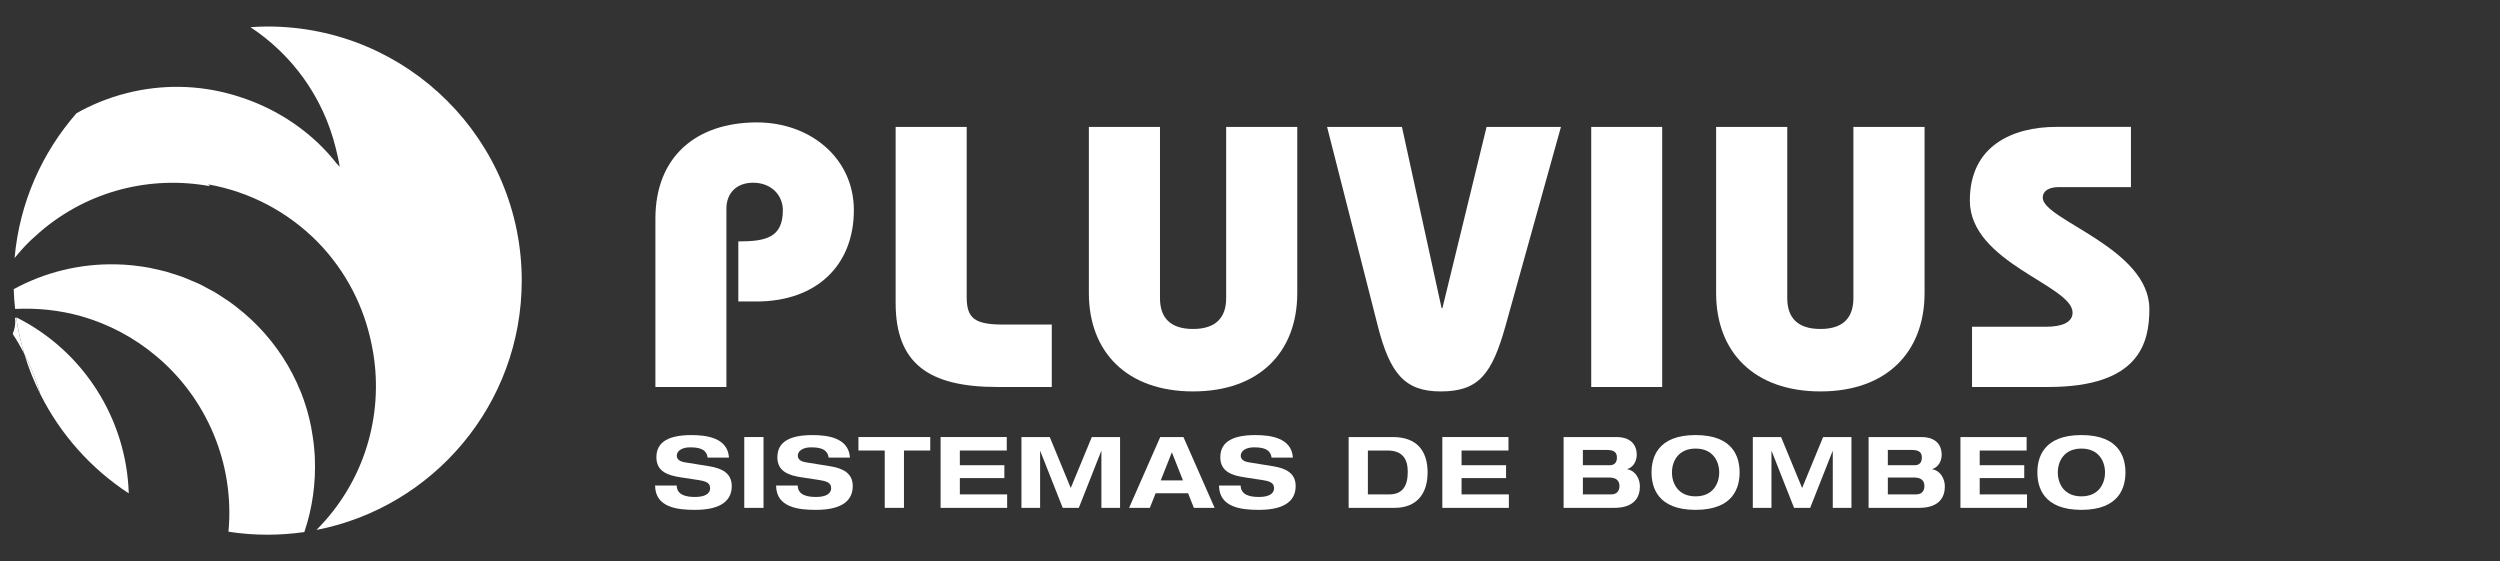 <?xml version="1.0" encoding="utf-8"?>
<!-- Generator: Adobe Illustrator 16.0.0, SVG Export Plug-In . SVG Version: 6.00 Build 0)  -->
<!DOCTYPE svg PUBLIC "-//W3C//DTD SVG 1.1//EN" "http://www.w3.org/Graphics/SVG/1.1/DTD/svg11.dtd">
<svg version="1.1" id="Capa_1" xmlns="http://www.w3.org/2000/svg" xmlns:xlink="http://www.w3.org/1999/xlink" x="0px" y="0px"
	 width="196px" height="44px" viewBox="0 0 196 44" enable-background="new 0 0 196 44" xml:space="preserve">
<rect x="0" y="0" width="196" height="44" fill="#333333" stroke="none"/>
<g>
	<g>
		<g>
			<g>
				<path fill="#FFFFFF" d="M51.384,30.34V17.142c0-4.834,3.168-7.545,7.963-7.545c4.17,0,7.596,2.794,7.596,6.883
					c0,4.249-2.847,7.157-7.652,7.157h-1.407v-4.71c2.145,0,3.492-0.289,3.492-2.446c0-1.141-0.866-2.155-2.341-2.155
					c-1.28,0-2.085,0.81-2.085,2.033V30.34H51.384z"/>
				<path fill="#FFFFFF" d="M82.46,30.34h-4.273c-5.406,0-7.969-1.867-7.969-6.59V9.949h5.571v13.344
					c0,1.656,0.613,2.152,2.857,2.152h3.813V30.34z"/>
				<path fill="#FFFFFF" d="M90.943,9.949v13.426c0,1.49,0.761,2.416,2.592,2.416c1.821,0,2.596-0.926,2.596-2.416V9.949h5.575
					v13.023c0,4.661-3.005,7.715-8.17,7.715c-5.15,0-8.169-3.055-8.169-7.715V9.949H90.943z"/>
				<path fill="#FFFFFF" d="M109.912,9.949l3.109,14.211h0.064l3.463-14.211h5.83l-4.334,15.559c-1.059,3.777-2.072,5.18-5.092,5.18
					c-2.824,0-3.977-1.402-4.932-5.127l-3.977-15.612H109.912z"/>
				<path fill="#FFFFFF" d="M130.316,30.34h-5.564V9.949h5.564V30.34z"/>
				<path fill="#FFFFFF" d="M140.121,9.949v13.426c0,1.49,0.764,2.416,2.605,2.416c1.822,0,2.58-0.926,2.58-2.416V9.949h5.58v13.023
					c0,4.661-3.006,7.715-8.16,7.715c-5.174,0-8.182-3.055-8.182-7.715V9.949H140.121z"/>
				<path fill="#FFFFFF" d="M167.066,14.669h-5.648c-0.689,0-1.266,0.231-1.266,0.839c0,1.727,8.357,3.938,8.357,8.716
					c0,2.617-0.744,6.115-7.922,6.115h-5.98v-4.721h5.799c1.275,0,2.084-0.354,2.084-1.109c0-2.146-8.055-3.901-8.055-8.791
					c0-4.26,3.307-5.771,6.799-5.771h5.832V14.669z"/>
			</g>
		</g>
		<g>
			<g>
				<path fill="#FFFFFF" d="M1.172,24.891c0.016,0.094,0.016,0.186,0.02,0.281c0,0.01,0.005,0.027,0.005,0.043
					c0,0.01-0.003,0.016-0.002,0.018c-0.002,0.146-0.014,0.293-0.043,0.436c-0.002,0.006-0.002,0.016-0.004,0.02
					c-0.033,0.148-0.08,0.297-0.142,0.438c0.004,0.008,0.008,0.012,0.014,0.021C1.01,26.16,1.005,26.174,1,26.188
					c0.329,0.498,0.627,1.014,0.903,1.547c-0.272-0.904-0.485-1.844-0.625-2.801c0,0.006,0,0.012,0,0.016
					C1.241,24.934,1.208,24.912,1.172,24.891z"/>
				<path fill="#FFFFFF" d="M20.982,2.078c-0.453,0-0.9,0.022-1.345,0.052c3.224,2.131,5.688,5.429,6.685,9.477
					c0.129,0.501,0.237,0.99,0.31,1.481c-0.063-0.083-0.136-0.159-0.202-0.24c0.003,0.007,0.003,0.014,0.004,0.022
					c-0.448-0.574-0.937-1.113-1.455-1.616c-1.733-1.645-3.815-2.887-6.091-3.624c-0.168-0.056-0.337-0.113-0.51-0.163
					c-0.076-0.022-0.15-0.042-0.226-0.065c-2.605-0.734-5.433-0.812-8.237-0.095C8.511,7.663,7.203,8.198,6,8.875
					c-2.707,3.09-4.475,7.024-4.856,11.355c0.376-0.463,0.772-0.915,1.209-1.335c0.024-0.021,0.047-0.041,0.072-0.064
					c0.011-0.011,0.022-0.025,0.033-0.037c0.171-0.163,0.352-0.318,0.528-0.473c0.044-0.037,0.086-0.076,0.13-0.117
					c3.781-3.269,8.717-4.462,13.351-3.606l-0.142-0.142c3.154,0.561,6.167,2.07,8.585,4.521c2.24,2.296,3.639,5.098,4.226,8.028
					c0.036,0.184,0.076,0.365,0.104,0.555c0.01,0.051,0.024,0.098,0.03,0.148l-0.004-0.002c0.795,4.895-0.696,10.076-4.457,13.842
					c9.171-1.783,16.095-9.855,16.095-19.552C40.903,11,31.983,2.078,20.982,2.078z"/>
				<path fill="#FFFFFF" d="M24.683,35.908c-0.003-0.066-0.003-0.133-0.008-0.197c-0.02-0.326-0.05-0.652-0.087-0.982
					c-0.017-0.145-0.039-0.291-0.06-0.436c-0.041-0.277-0.083-0.547-0.136-0.822c-0.087-0.424-0.183-0.854-0.305-1.27
					c-0.025-0.092-0.053-0.174-0.08-0.262c-0.06-0.193-0.122-0.387-0.187-0.576c-0.069-0.193-0.141-0.387-0.215-0.58
					c-0.014-0.039-0.03-0.072-0.046-0.109c-0.745-1.84-1.852-3.574-3.32-5.088c-0.366-0.377-0.746-0.727-1.137-1.061
					c-0.045-0.037-0.092-0.072-0.137-0.111c-0.318-0.264-0.643-0.521-0.976-0.758c-0.101-0.07-0.204-0.129-0.306-0.201
					c-0.282-0.189-0.57-0.383-0.862-0.556c-0.155-0.088-0.319-0.17-0.478-0.255c-0.245-0.133-0.49-0.27-0.74-0.39
					c-0.213-0.101-0.434-0.184-0.648-0.275c-0.204-0.084-0.405-0.178-0.609-0.254c-0.271-0.1-0.545-0.182-0.816-0.269
					c-0.158-0.048-0.315-0.106-0.477-0.151c-0.321-0.088-0.646-0.157-0.973-0.229c-0.114-0.023-0.227-0.058-0.342-0.078
					c-0.378-0.072-0.754-0.124-1.132-0.167c-0.069-0.008-0.135-0.021-0.204-0.026c-0.432-0.047-0.867-0.073-1.303-0.08
					c-0.012,0-0.027,0-0.038,0c-2.747-0.058-5.506,0.594-7.986,1.945c0.018,0.523,0.054,1.041,0.109,1.55
					c1.709-0.08,3.444,0.08,5.198,0.576c2.187,0.627,4.133,1.686,5.782,3.053c4.026,3.322,6.248,8.494,5.747,13.836
					c1.001,0.158,2.027,0.236,3.069,0.236c0.978,0,1.94-0.076,2.88-0.207C24.496,39.838,24.766,37.867,24.683,35.908z"/>
				<path fill="#FFFFFF" d="M1.273,24.877c0,0.02,0.002,0.043,0.004,0.057c0.14,0.957,0.353,1.896,0.625,2.801
					c0.223,0.439,0.434,0.889,0.621,1.35c0.245,0.584,0.457,1.191,0.637,1.816c1.586,3.168,3.988,5.854,6.934,7.779
					C9.918,32.863,6.554,27.512,1.273,24.877z"/>
				<path fill="#FFFFFF" d="M1.903,27.734c0.329,1.1,0.753,2.158,1.258,3.166c-0.18-0.625-0.392-1.232-0.637-1.816
					C2.336,28.623,2.125,28.174,1.903,27.734z"/>
			</g>
		</g>
		<g>
			<path fill="#FFFFFF" d="M55.478,35.875c-0.092-0.725-0.785-0.803-1.392-0.803c-0.621,0-1.026,0.281-1.026,0.654
				c0,0.295,0.25,0.459,0.639,0.52l1.888,0.305c1.012,0.162,1.782,0.545,1.782,1.555c0,1.035-0.7,1.867-2.886,1.867
				c-1.352,0-3.11-0.172-3.125-1.906h1.696c0.014,0.764,0.778,0.895,1.43,0.895c0.708,0,1.19-0.211,1.19-0.691
				c0-0.428-0.342-0.545-0.941-0.639l-1.376-0.211c-0.963-0.145-1.896-0.434-1.896-1.57c0-1.236,1.01-1.74,2.751-1.74
				c1.144,0,2.839,0.193,2.94,1.766H55.478z"/>
			<path fill="#FFFFFF" d="M58.351,34.264h1.509v5.553h-1.509V34.264z"/>
			<path fill="#FFFFFF" d="M64.965,35.875c-0.093-0.725-0.785-0.803-1.391-0.803c-0.624,0-1.027,0.281-1.027,0.654
				c0,0.295,0.248,0.459,0.638,0.52l1.889,0.305c1.011,0.162,1.781,0.545,1.781,1.555c0,1.035-0.7,1.867-2.885,1.867
				c-1.353,0-3.111-0.172-3.125-1.906h1.695c0.015,0.764,0.776,0.895,1.431,0.895c0.708,0,1.19-0.211,1.19-0.691
				c0-0.428-0.343-0.545-0.941-0.639l-1.377-0.211c-0.964-0.145-1.898-0.434-1.898-1.57c0-1.236,1.012-1.74,2.754-1.74
				c1.144,0,2.837,0.193,2.938,1.766H64.965z"/>
			<path fill="#FFFFFF" d="M69.363,35.32h-2.061v-1.057h5.63v1.057h-2.061v4.496h-1.508V35.32z"/>
			<path fill="#FFFFFF" d="M73.743,34.264h5.187v1.057h-3.678v1.152h3.49v1.01h-3.49v1.277h3.709v1.057h-5.218V34.264z"/>
			<path fill="#FFFFFF" d="M85.598,34.264h2.215v5.553H86.35v-4.447h-0.016l-1.756,4.447h-1.26l-1.758-4.447h-0.016v4.447h-1.463
				v-5.553H82.3l1.647,3.996L85.598,34.264z"/>
			<path fill="#FFFFFF" d="M93.149,38.674H90.6l-0.453,1.143H88.52l2.443-5.553h1.818l2.445,5.553h-1.628L93.149,38.674z
				 M91.874,35.461l-0.872,2.201h1.743L91.874,35.461z"/>
			<path fill="#FFFFFF" d="M99.689,35.875c-0.092-0.725-0.783-0.803-1.39-0.803c-0.621,0-1.025,0.281-1.025,0.654
				c0,0.295,0.248,0.459,0.639,0.52l1.888,0.305c1.012,0.162,1.779,0.545,1.779,1.555c0,1.035-0.697,1.867-2.883,1.867
				c-1.353,0-3.11-0.172-3.127-1.906h1.697c0.015,0.764,0.776,0.895,1.43,0.895c0.708,0,1.19-0.211,1.19-0.691
				c0-0.428-0.344-0.545-0.941-0.639l-1.378-0.211c-0.962-0.145-1.895-0.434-1.895-1.57c0-1.236,1.009-1.74,2.751-1.74
				c1.142,0,2.837,0.193,2.939,1.766H99.689z"/>
			<path fill="#FFFFFF" d="M105.734,34.264h3.461c1.904,0,2.729,1.105,2.729,2.775c0,1.674-0.855,2.777-2.596,2.777h-3.594V34.264z
				 M107.242,38.76h1.68c0.996,0,1.447-0.602,1.447-1.773c0-1.025-0.438-1.666-1.588-1.666h-1.539V38.76z"/>
			<path fill="#FFFFFF" d="M113.078,34.264h5.186v1.057h-3.678v1.152h3.49v1.01h-3.49v1.277h3.709v1.057h-5.217V34.264z"/>
			<path fill="#FFFFFF" d="M122.586,34.264h4.17c0.809,0,1.564,0.373,1.564,1.402c0,0.426-0.219,0.945-0.74,1.109v0.016
				c0.646,0.109,0.988,0.748,0.988,1.346c0,0.738-0.342,1.68-2.021,1.68h-3.961V34.264z M124.098,36.473h2.1
				c0.35,0,0.568-0.186,0.568-0.598c0-0.352-0.156-0.598-0.779-0.598h-1.889V36.473z M124.098,38.76h2.223
				c0.467,0,0.645-0.305,0.645-0.654c0-0.434-0.27-0.668-0.801-0.668h-2.066V38.76z"/>
			<path fill="#FFFFFF" d="M132.934,34.109c2.986,0,3.451,1.771,3.451,2.93s-0.465,2.934-3.451,2.934s-3.453-1.775-3.453-2.934
				S129.947,34.109,132.934,34.109z M132.934,38.914c1.367,0,1.852-1.01,1.852-1.875c0-0.861-0.484-1.871-1.852-1.871
				c-1.369,0-1.852,1.01-1.852,1.871C131.082,37.904,131.564,38.914,132.934,38.914z"/>
			<path fill="#FFFFFF" d="M142.934,34.264h2.219v5.553h-1.463v-4.447h-0.016l-1.758,4.447h-1.262l-1.754-4.447h-0.018v4.447h-1.461
				v-5.553h2.215l1.65,3.996L142.934,34.264z"/>
			<path fill="#FFFFFF" d="M146.498,34.264h4.166c0.811,0,1.564,0.373,1.564,1.402c0,0.426-0.217,0.945-0.738,1.109v0.016
				c0.645,0.109,0.986,0.748,0.986,1.346c0,0.738-0.342,1.68-2.021,1.68h-3.957V34.264z M148.006,36.473h2.1
				c0.35,0,0.566-0.186,0.566-0.598c0-0.352-0.154-0.598-0.777-0.598h-1.889V36.473z M148.006,38.76h2.223
				c0.467,0,0.645-0.305,0.645-0.654c0-0.434-0.27-0.668-0.799-0.668h-2.068V38.76z"/>
			<path fill="#FFFFFF" d="M153.699,34.264h5.188v1.057h-3.678v1.152h3.492v1.01h-3.492v1.277h3.709v1.057h-5.219V34.264z"/>
			<path fill="#FFFFFF" d="M163.182,34.109c2.986,0,3.453,1.771,3.453,2.93s-0.467,2.934-3.453,2.934s-3.451-1.775-3.451-2.934
				S160.195,34.109,163.182,34.109z M163.182,38.914c1.369,0,1.852-1.01,1.852-1.875c0-0.861-0.482-1.871-1.852-1.871
				c-1.367,0-1.85,1.01-1.85,1.871C161.332,37.904,161.814,38.914,163.182,38.914z"/>
		</g>
	</g>
</g>
</svg>
